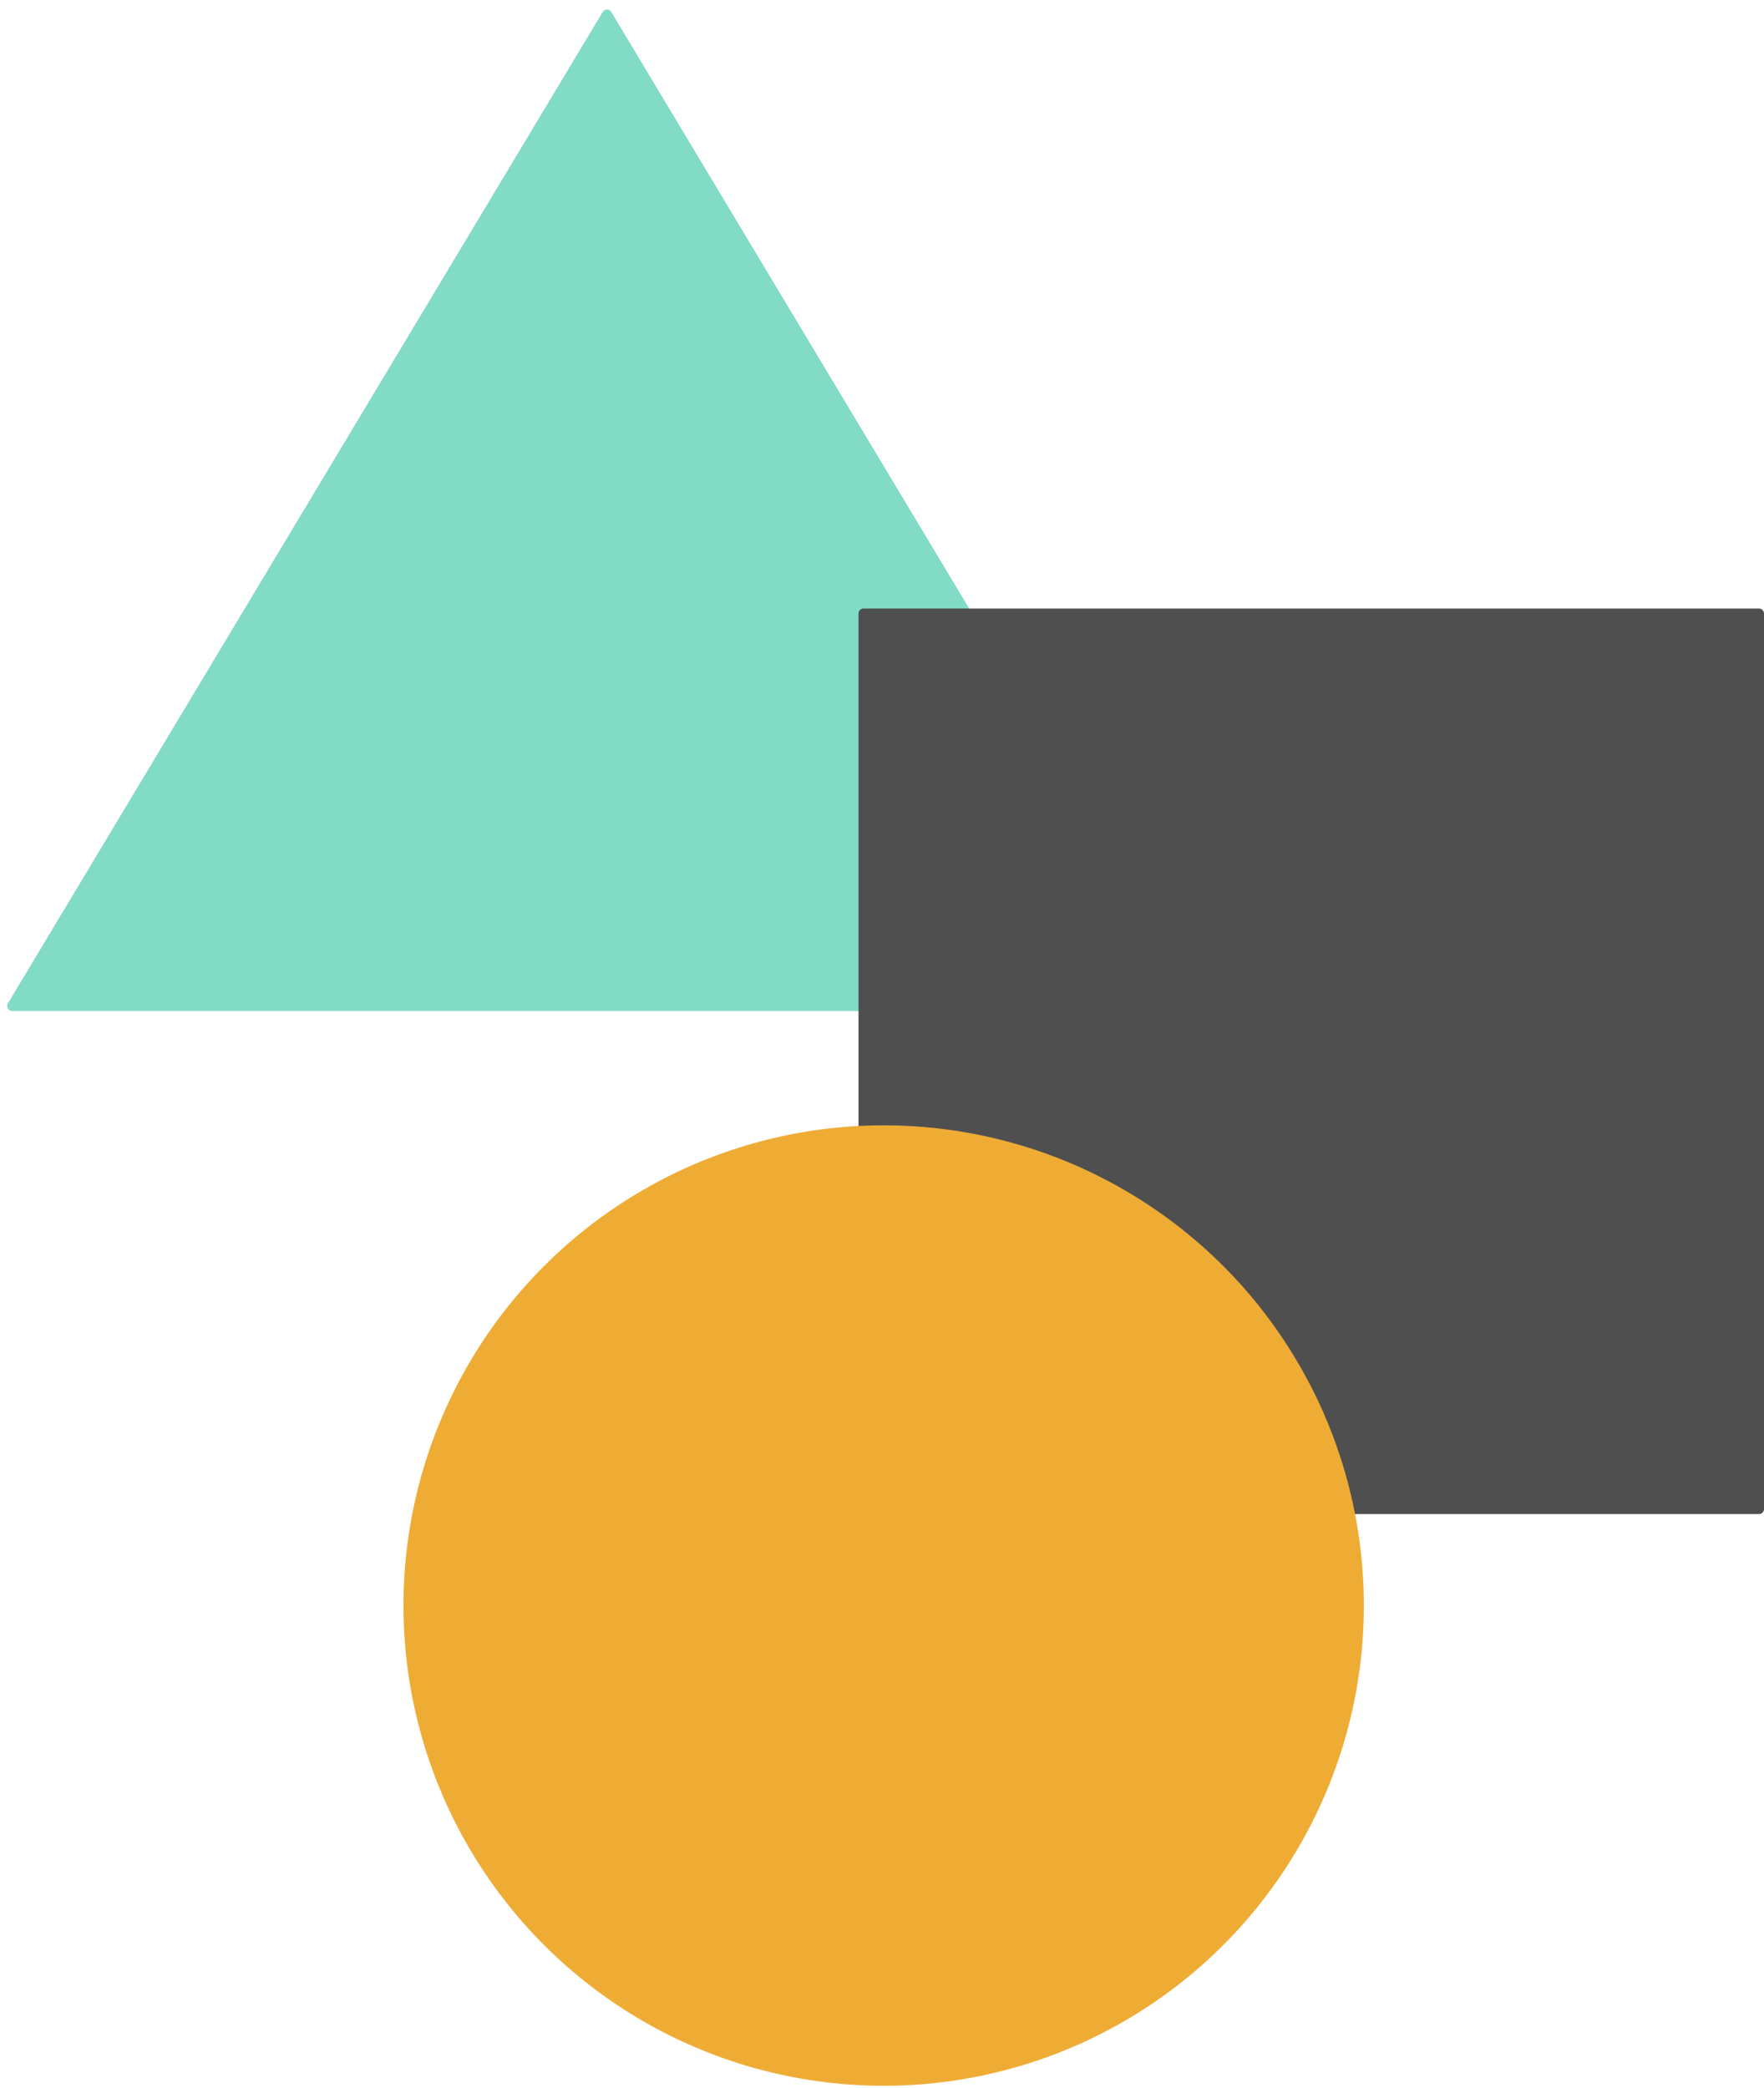 <svg width="354" height="419" viewBox="0 0 354 419" fill="none" xmlns="http://www.w3.org/2000/svg">
<path d="M120.953 2.399C121.341 1.751 122.28 1.751 122.668 2.399L242.045 201.36C242.445 202.027 241.965 202.875 241.187 202.875H2.433C1.656 202.875 1.176 202.027 1.576 201.36L120.953 2.399Z" fill="#82DBC5"/>
<path id="square" d="M172.285 123.113C172.285 122.561 172.733 122.113 173.285 122.113H353C353.552 122.113 354 122.561 354 123.113V302.828C354 303.38 353.552 303.828 353 303.828H173.285C172.733 303.828 172.285 303.38 172.285 302.828V123.113Z" fill="#4F4F4F"/>
<circle cx="177.334" cy="322.182" r="96.364" fill="#EFAC35"/>
<style>
  #square { fill: #4F4F4F; }
  @media (prefers-color-scheme: dark) {
      #square { fill: #f4f4f4; }
  }
</style>
</svg>
